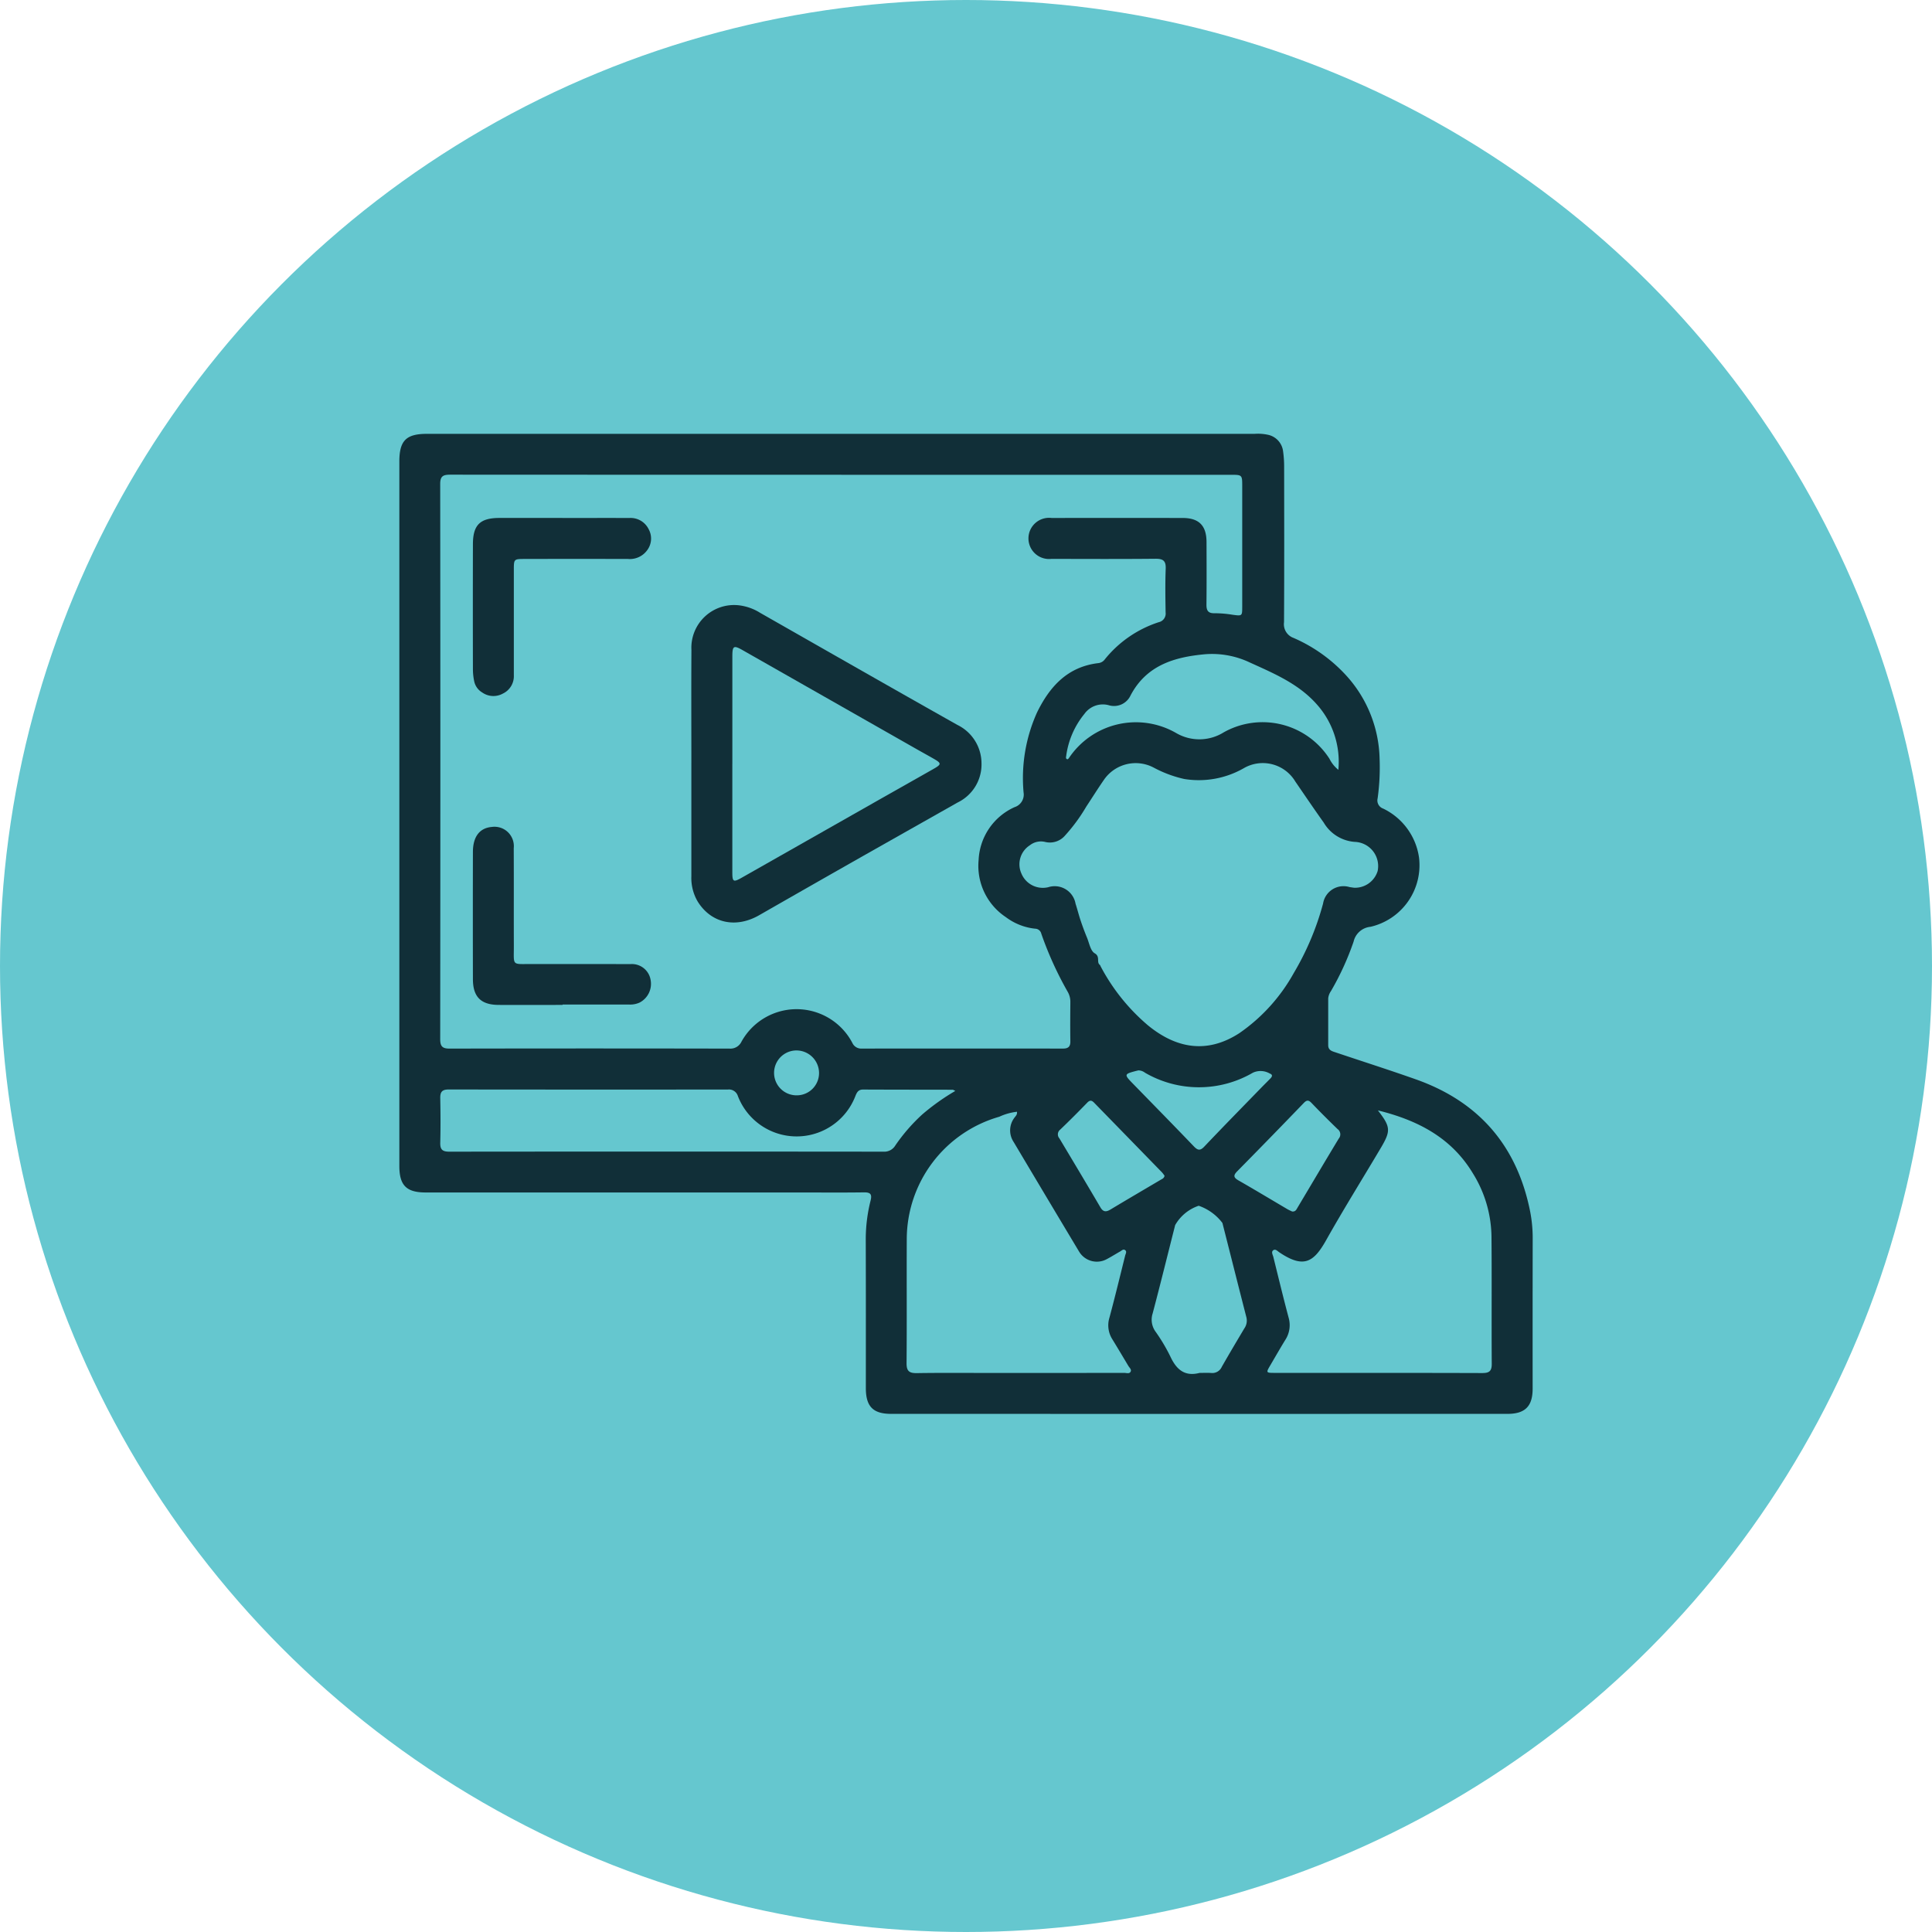 <?xml version="1.0" encoding="UTF-8"?>
<svg xmlns="http://www.w3.org/2000/svg" xmlns:xlink="http://www.w3.org/1999/xlink" width="220" height="220" viewBox="0 0 220 220">
  <defs>
    <clipPath id="clip-path">
      <rect id="Rectángulo_303" data-name="Rectángulo 303" width="129.051" height="111.595" fill="#112f38"></rect>
    </clipPath>
  </defs>
  <g id="Grupo_310" data-name="Grupo 310" transform="translate(-77 -3227.363)">
    <circle id="Elipse_1" data-name="Elipse 1" cx="110" cy="110" r="110" transform="translate(77 3227.363)" fill="#65c7cf"></circle>
    <g id="Grupo_259" data-name="Grupo 259" transform="translate(122.474 3276.767)">
      <g id="Grupo_258" data-name="Grupo 258" clip-path="url(#clip-path)">
        <path id="Trazado_267" data-name="Trazado 267" d="M50.3,0Q73.842,0,97.383,0a5.414,5.414,0,0,1,1.5.1A2.19,2.19,0,0,1,100.635,2a12.681,12.681,0,0,1,.118,1.68c.008,5.922.021,11.845-.013,17.767a1.657,1.657,0,0,0,1.077,1.788,17.639,17.639,0,0,1,6.143,4.435,14.544,14.544,0,0,1,3.663,9.307A25.716,25.716,0,0,1,111.4,41.5a.981.981,0,0,0,.628,1.171,7.336,7.336,0,0,1,4.084,5.571,7.2,7.2,0,0,1-5.521,7.89,2.186,2.186,0,0,0-1.929,1.689,31.421,31.421,0,0,1-2.583,5.643,1.742,1.742,0,0,0-.308.821q0,2.665,0,5.33c0,.6.47.693.886.833,3.031,1.019,6.078,1.99,9.092,3.056,7.2,2.545,11.542,7.591,13.024,15.079a15.777,15.777,0,0,1,.283,3.09q-.014,8.528-.006,17.056c0,2-.855,2.868-2.868,2.868q-35.089.006-70.177,0c-2.062,0-2.883-.838-2.884-2.924,0-5.626.009-11.252-.01-16.878a18.062,18.062,0,0,1,.549-4.482c.18-.716,0-.95-.751-.939-2.4.034-4.8.012-7.2.012l-42.729,0C.8,86.381,0,85.574,0,83.369Q0,43.261,0,3.153C0,.778.77,0,3.131,0Q26.716,0,50.3,0m.03,4.661q-22.251,0-44.5-.012c-.774,0-1.178.107-1.177,1.042q.035,31.622,0,63.245c0,.815.255,1.069,1.068,1.067q15.944-.033,31.889,0a1.387,1.387,0,0,0,1.343-.779,7.171,7.171,0,0,1,12.636.139A1.1,1.1,0,0,0,52.649,70q11.459-.012,22.917,0c.6,0,.853-.216.843-.832-.024-1.48-.012-2.961,0-4.441a2.289,2.289,0,0,0-.3-1.188A39.627,39.627,0,0,1,73.1,56.918a.73.73,0,0,0-.69-.569,6.709,6.709,0,0,1-3.346-1.317,7.007,7.007,0,0,1-3.1-6.508,6.933,6.933,0,0,1,4.094-6.016,1.5,1.5,0,0,0,1.024-1.676,18.162,18.162,0,0,1,1.53-9.1c1.443-2.96,3.486-5.218,7-5.627a1.055,1.055,0,0,0,.734-.442,13.035,13.035,0,0,1,6.131-4.217,1,1,0,0,0,.779-1.109c-.025-1.658-.056-3.318.011-4.973.038-.928-.313-1.149-1.183-1.14-3.938.038-7.876.022-11.814.012a2.346,2.346,0,1,1,.008-4.656q7.461-.012,14.923,0c1.853,0,2.708.869,2.714,2.73.007,2.369.02,4.738-.008,7.106-.009.7.176,1.033.943,1.011a12.713,12.713,0,0,1,2.03.173c1.093.146,1.1.16,1.1-.935q0-6.839,0-13.679c0-1.321,0-1.323-1.325-1.323H50.332M108.7,51.685a2.694,2.694,0,0,0,2.7-1.9,2.756,2.756,0,0,0-2.6-3.321,4.475,4.475,0,0,1-3.537-2.194c-1.1-1.544-2.162-3.112-3.234-4.674a4.315,4.315,0,0,0-5.9-1.506A10.3,10.3,0,0,1,89.371,39.3,13.6,13.6,0,0,1,85.889,38a4.388,4.388,0,0,0-5.621,1.345c-.708,1.021-1.368,2.076-2.053,3.113A19.651,19.651,0,0,1,75.8,45.745a2.268,2.268,0,0,1-2.247.729,2.037,2.037,0,0,0-1.762.38,2.565,2.565,0,0,0-.957,3.208,2.639,2.639,0,0,0,3.056,1.563A2.412,2.412,0,0,1,77,53.5c.209.646.372,1.306.588,1.949s.453,1.285.714,1.913.4,1.513.883,1.79c.662.381.162,1.011.587,1.325.043.031.054.1.083.155a22.614,22.614,0,0,0,5.414,6.742c3.17,2.583,6.664,3.276,10.38.873a20.257,20.257,0,0,0,6.2-6.847,31.447,31.447,0,0,0,3.337-7.913,2.358,2.358,0,0,1,3.012-1.878c.2.034.409.06.51.075m2.722,25.354c1.456,1.885,1.491,2.317.322,4.291-2.066,3.487-4.215,6.927-6.2,10.46-1.407,2.509-2.541,3.311-5.356,1.407-.2-.134-.444-.43-.7-.218-.233.195-.036.5.026.75.571,2.3,1.125,4.6,1.733,6.885a3.075,3.075,0,0,1-.36,2.545c-.589.956-1.144,1.932-1.714,2.9-.505.858-.5.871.516.872,7.871,0,15.743-.006,23.614.018.793,0,1.088-.211,1.083-1.047-.034-4.853.015-9.706-.031-14.559a13.945,13.945,0,0,0-2.125-7.146c-2.445-4.054-6.268-6.037-10.813-7.158m-41.1.157a6.522,6.522,0,0,0-2.01.568A14.525,14.525,0,0,0,57.781,91.7c-.021,4.707.018,9.414-.023,14.12-.008.929.322,1.15,1.188,1.136,2.871-.045,5.743-.017,8.614-.017q7.5,0,15.009-.007c.245,0,.585.142.715-.17.1-.23-.151-.427-.269-.625-.607-1.016-1.211-2.034-1.83-3.042a2.962,2.962,0,0,1-.323-2.463c.63-2.343,1.2-4.7,1.787-7.058.053-.211.237-.478-.03-.643-.2-.123-.384.084-.559.183-.49.276-.965.578-1.462.841a2.359,2.359,0,0,1-3.186-.823q-3.743-6.244-7.463-12.5a2.376,2.376,0,0,1,.088-2.754c.129-.186.34-.342.293-.675m-7.021-2.384c-.194-.088-.245-.132-.3-.132-3.4-.007-6.808-.005-10.212-.021-.528,0-.691.312-.861.725a7.167,7.167,0,0,1-13.388.011,1.063,1.063,0,0,0-1.145-.737q-15.9.014-31.793-.006c-.761,0-.966.293-.951,1,.034,1.687.042,3.375,0,5.061-.021.78.252,1.021,1.025,1.02q24.733-.026,49.466,0a1.452,1.452,0,0,0,1.322-.7,20.412,20.412,0,0,1,3.075-3.541,25.465,25.465,0,0,1,3.762-2.677m43.618-36.556A9.809,9.809,0,0,0,104.47,30.8c-2.071-2.343-4.871-3.513-7.617-4.761a10.038,10.038,0,0,0-5.1-.943c-3.516.319-6.692,1.258-8.5,4.714a2.073,2.073,0,0,1-2.5,1.083,2.577,2.577,0,0,0-2.745,1,9.532,9.532,0,0,0-2.078,4.83c-.023.126-.058.3.162.336a.626.626,0,0,0,.136-.114,9.175,9.175,0,0,1,12.237-2.871,5.245,5.245,0,0,0,5.415-.088A9.046,9.046,0,0,1,105.915,37a3.743,3.743,0,0,0,1.01,1.256M91.118,106.934c.444,0,.89-.027,1.332.007a1.181,1.181,0,0,0,1.207-.708c.836-1.465,1.7-2.916,2.561-4.365a1.551,1.551,0,0,0,.24-1.256c-.921-3.583-1.82-7.172-2.734-10.756a5.731,5.731,0,0,0-2.7-1.958A4.871,4.871,0,0,0,88.344,90.1c-.852,3.356-1.679,6.719-2.565,10.066a2.314,2.314,0,0,0,.337,2.076,20.141,20.141,0,0,1,1.679,2.821c.681,1.463,1.614,2.314,3.324,1.87M87.135,84.486a3.38,3.38,0,0,0-.289-.387q-3.862-3.967-7.727-7.932c-.292-.3-.493-.309-.794,0-1.006,1.037-2.026,2.064-3.072,3.061a.687.687,0,0,0-.09,1c1.562,2.61,3.125,5.22,4.664,7.844.321.548.652.555,1.151.255,1.9-1.142,3.811-2.259,5.718-3.386.174-.1.385-.169.44-.461m14.518,4.07c.4.047.5-.229.632-.452,1.562-2.618,3.111-5.244,4.689-7.853a.739.739,0,0,0-.135-1.077c-1-.967-1.988-1.949-2.948-2.955-.345-.361-.546-.389-.912-.009q-3.756,3.9-7.561,7.76c-.464.47-.444.717.137,1.049,1.875,1.073,3.725,2.189,5.587,3.285.177.1.37.182.512.251M84.136,72.487c-.109.027-.254.059-.4.1-1.159.307-1.182.4-.329,1.279,2.355,2.416,4.717,4.824,7.053,7.258.437.455.715.551,1.2.038,2.138-2.254,4.317-4.471,6.482-6.7.35-.361.71-.712,1.06-1.073.2-.207.262-.421-.076-.543a2.085,2.085,0,0,0-1.928-.1,12.213,12.213,0,0,1-12.294,0,1.257,1.257,0,0,0-.773-.263M45.259,75.324A2.536,2.536,0,0,0,47.791,72.7,2.58,2.58,0,0,0,45.2,70.212a2.556,2.556,0,0,0,.055,5.112" transform="translate(0 -0.001)" fill="#112f38"></path>
        <path id="Trazado_268" data-name="Trazado 268" d="M187.1,127.765c0-4.293-.02-8.587.007-12.881a4.863,4.863,0,0,1,5.419-5.093,5.831,5.831,0,0,1,2.405.856c7.485,4.263,14.962,8.541,22.468,12.767a4.878,4.878,0,0,1,2.739,4.353,4.81,4.81,0,0,1-2.707,4.472q-5.411,3.058-10.823,6.118-5.907,3.355-11.8,6.73c-2.663,1.519-5.444.9-6.98-1.552a5.289,5.289,0,0,1-.729-2.888q0-6.44,0-12.881m4.666.027q0,6.215,0,12.43c0,1.055.127,1.12,1.045.6q7.449-4.227,14.9-8.458c2.316-1.314,4.637-2.619,6.951-3.936.937-.533.935-.65.026-1.171-.59-.339-1.187-.666-1.778-1q-9.99-5.683-19.98-11.365c-1.023-.581-1.161-.486-1.162.74q0,6.082,0,12.163" transform="translate(-153.847 -90.267)" fill="#112f38"></path>
        <path id="Trazado_269" data-name="Trazado 269" d="M57.326,272.117c-2.427,0-4.853.008-7.28,0-2.023-.009-2.934-.913-2.937-2.937q-.014-7.236,0-14.471c0-1.755.768-2.74,2.149-2.859a2.206,2.206,0,0,1,2.5,2.424c.018,3.7,0,7.4.012,11.1.009,2.356-.292,2.078,2.072,2.086,3.729.012,7.458-.005,11.186.01a2.157,2.157,0,0,1,2.313,1.785,2.4,2.4,0,0,1-1.264,2.6,2.6,2.6,0,0,1-1.123.221q-3.817,0-7.634,0v.048" transform="translate(-38.732 -207.089)" fill="#112f38"></path>
        <path id="Trazado_270" data-name="Trazado 270" d="M57.3,53.905c2.544,0,5.089-.006,7.633,0a2.29,2.29,0,0,1,2.183,1.259,2.208,2.208,0,0,1-.173,2.431,2.432,2.432,0,0,1-2.168.977q-5.858-.015-11.716,0c-1.283,0-1.286,0-1.286,1.258q0,5.991,0,11.982A2.19,2.19,0,0,1,50.527,73.9a2.221,2.221,0,0,1-2.359-.127,1.942,1.942,0,0,1-.906-1.264,6.827,6.827,0,0,1-.148-1.317q-.015-7.145,0-14.29c0-2.2.812-2.994,3-3q3.595,0,7.189,0" transform="translate(-38.736 -44.326)" fill="#112f38"></path>
      </g>
    </g>
  </g>
</svg>
